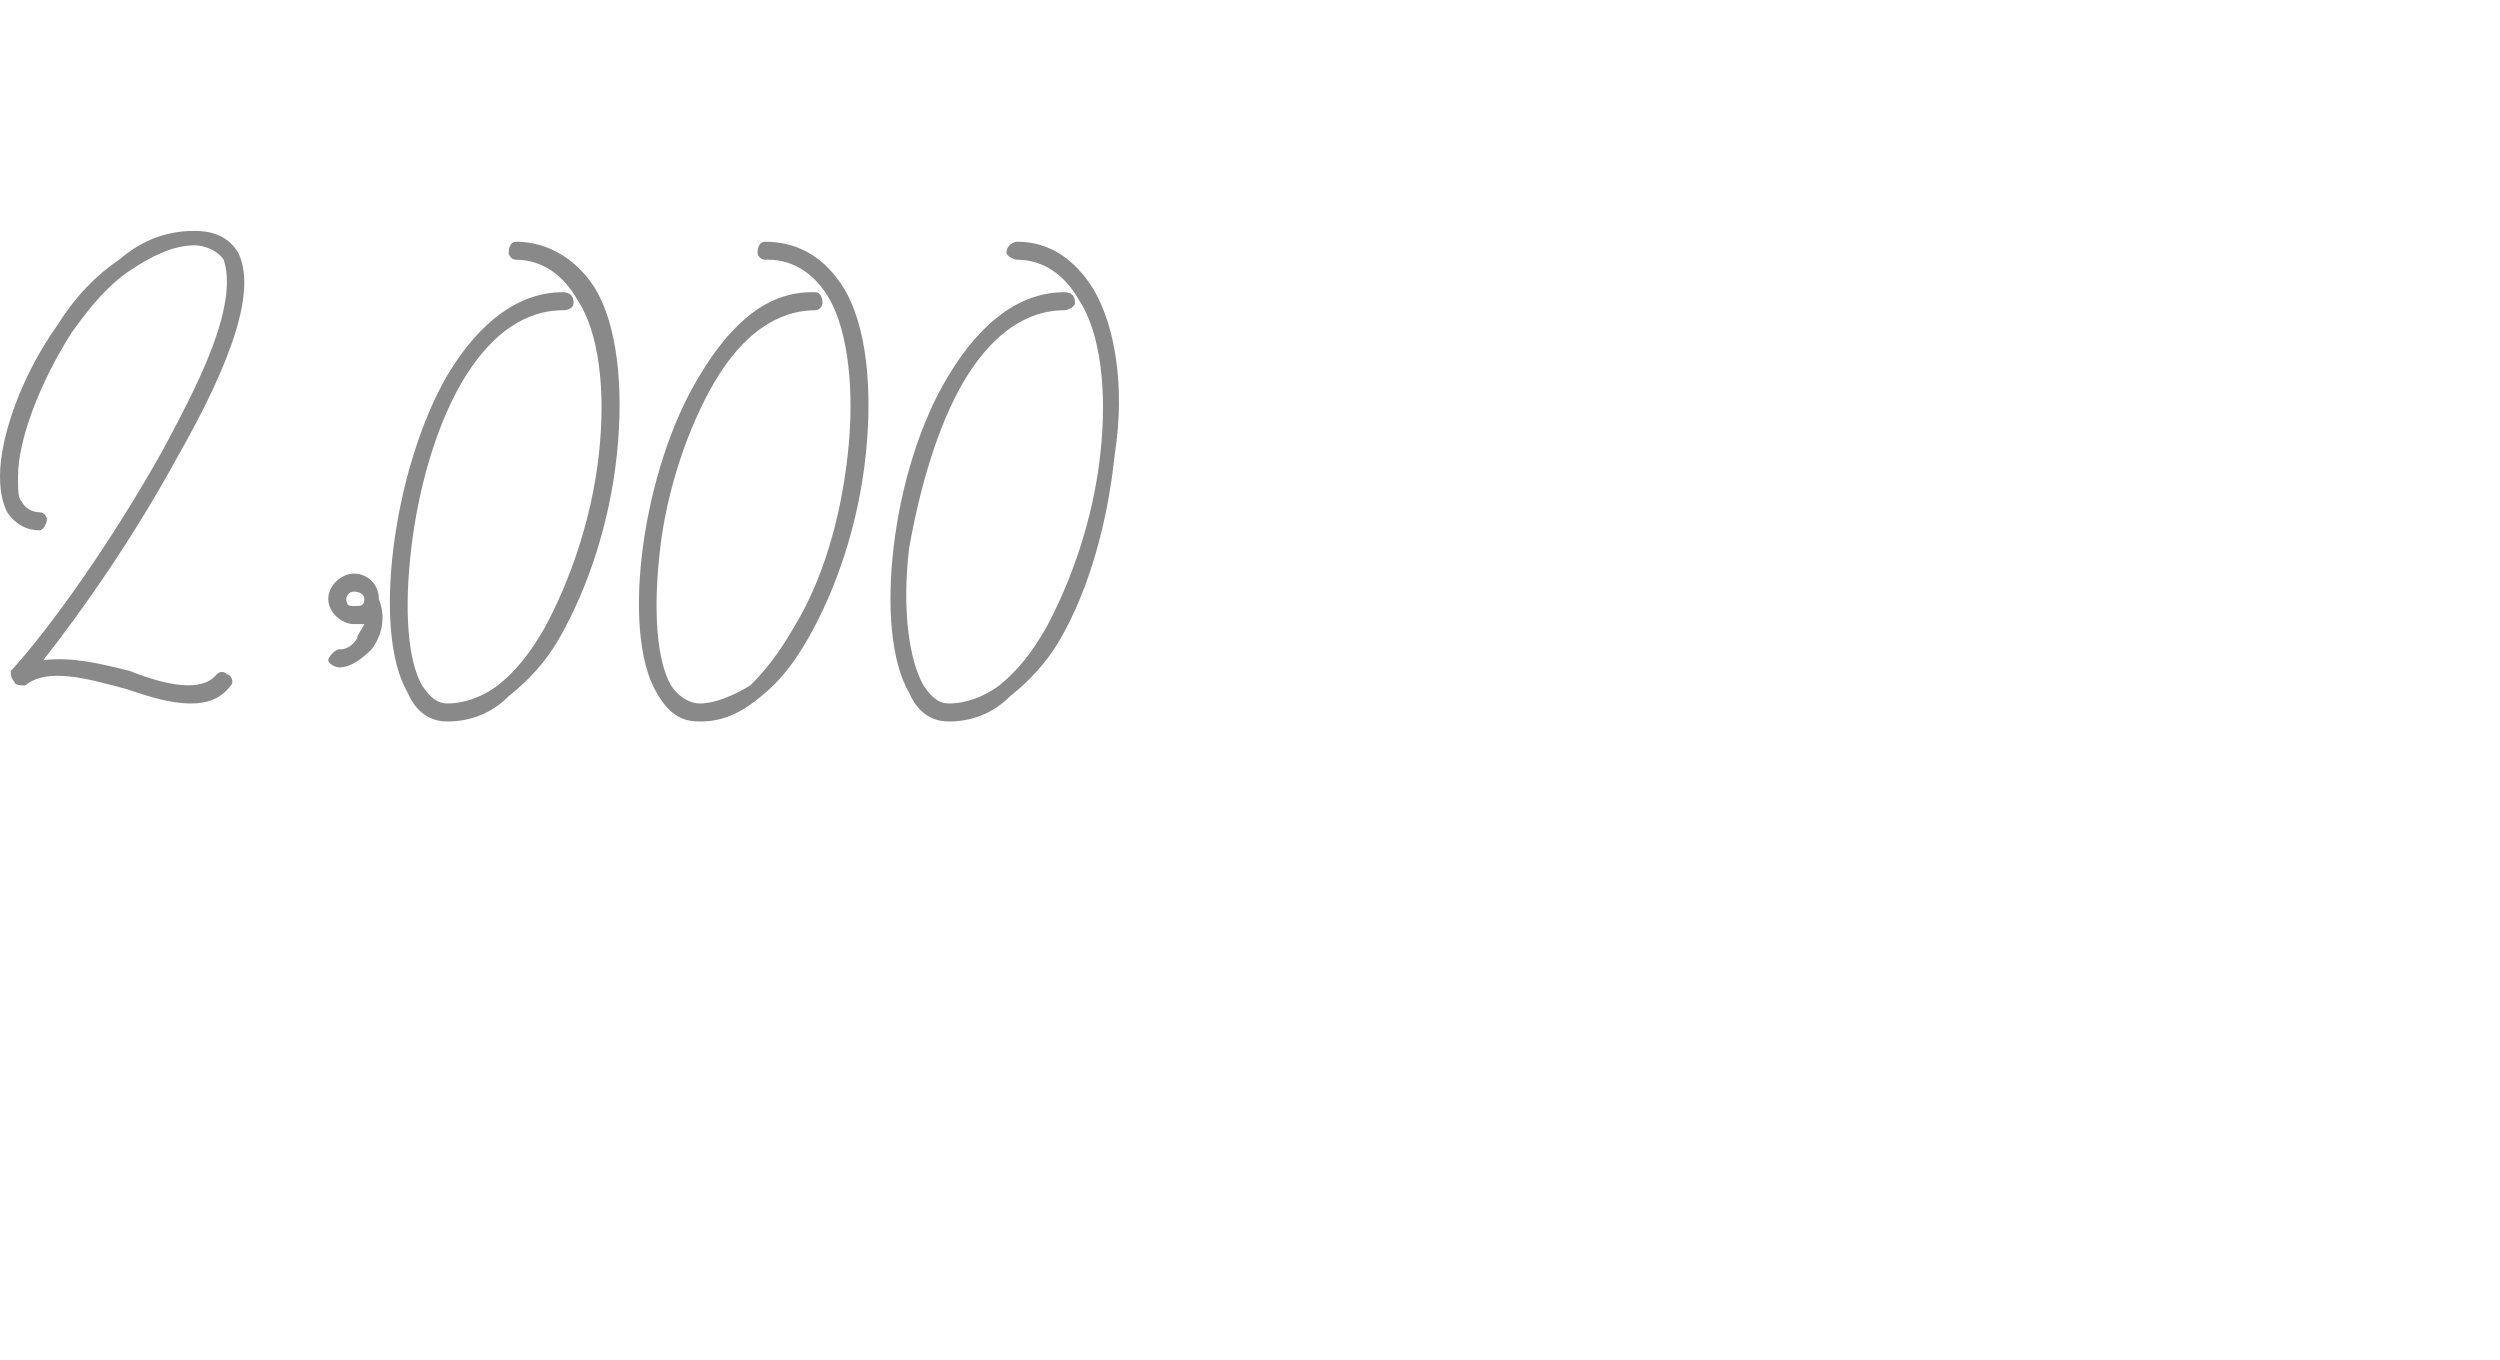 <svg xmlns="http://www.w3.org/2000/svg" version="1.1" width="69.3px" height="37.7px" viewBox="0 0 69.3 37.7"><desc>2,000</desc><defs/><g id="Polygon94240"><path d="m4.9 12.7c-1.2 2.2-2.6 4.2-3.7 5.6c.8-.1 1.6.1 2.4.3c1 .4 2 .6 2.4.1c.1-.1.2-.1.3 0c.1 0 .2.2.1.3c-.3.4-.7.5-1.1.5c-.6 0-1.2-.2-1.8-.4c-1.1-.3-2.2-.6-2.8-.1c-.1 0-.3 0-.3-.1c-.1-.1-.1-.2-.1-.3c1.1-1.2 2.8-3.6 4.2-6.1c.7-1.3 1.2-2.3 1.5-3.2c.4-1.2.3-1.8.2-2.1c-.2-.3-.6-.4-.8-.4c-.6 0-1.2.3-1.8.7c-.6.4-1.1 1-1.6 1.7c-.9 1.4-1.5 3-1.5 4c0 .4 0 .6.1.7c.1.2.3.3.5.3c.1 0 .2.1.2.2c0 .1-.1.3-.2.3c-.4 0-.7-.2-.9-.5c-.1-.2-.2-.5-.2-1c0-1.1.6-2.8 1.6-4.2c.5-.8 1.1-1.4 1.7-1.8c.7-.6 1.4-.8 2.1-.8c.4 0 .9.1 1.2.6c.5 1-.1 2.9-1.7 5.7zm5.6 3.9c.2.5.1 1-.2 1.4c-.3.3-.6.5-.9.5c-.1 0-.3-.1-.3-.2c0-.1.2-.3.3-.3c.1 0 .3 0 .5-.3c0-.1.1-.2.2-.4c-.1 0-.2 0-.3 0c-.3 0-.7-.3-.7-.7c0-.4.4-.7.7-.7c.4 0 .7.3.7.7zm-.4 0c0-.1-.1-.2-.3-.2c-.1 0-.2.1-.2.2c0 .2.1.2.2.2c.2 0 .3 0 .3-.2zm7-4c-.2 1.9-.8 3.7-1.6 5.1c-.4.7-.9 1.2-1.4 1.6c-.5.5-1.1.7-1.7.7c-.3 0-.8-.1-1.1-.8c-1-1.7-.4-6.2 1.1-8.8c.9-1.5 2-2.3 3.2-2.3c0 0 0 0 0 0c.2 0 .3.1.3.3c0 .1-.1.2-.3.2c-.7 0-1.8.3-2.8 2c-.7 1.2-1.2 2.9-1.4 4.6c-.2 1.7-.1 3.1.3 3.8c.2.3.4.5.7.5c.5 0 1-.2 1.4-.5c.5-.4.9-.9 1.3-1.6c.7-1.3 1.3-3 1.5-4.8c.2-1.8 0-3.4-.6-4.3c-.4-.7-1-1.1-1.7-1.1c0 0 0 0 0 0c-.1 0-.2-.1-.2-.2c0-.2.1-.3.2-.3c.9 0 1.7.5 2.2 1.3c.6 1 .8 2.7.6 4.6zm6.9 0c-.2 1.9-.8 3.7-1.6 5.1c-.4.7-.8 1.2-1.3 1.6c-.6.5-1.1.7-1.7.7c-.4 0-.8-.1-1.2-.8c-1-1.7-.4-6.2 1.2-8.8c.9-1.5 1.9-2.3 3.1-2.3c0 0 .1 0 .1 0c.1 0 .2.1.2.3c0 .1-.1.2-.2.2c-.7 0-1.8.3-2.8 2c-.7 1.2-1.3 2.9-1.5 4.6c-.2 1.7-.1 3.1.3 3.8c.2.3.5.5.8.5c.4 0 .9-.2 1.4-.5c.4-.4.8-.9 1.2-1.6c.8-1.3 1.3-3 1.5-4.8c.2-1.8 0-3.4-.5-4.3c-.4-.7-1-1.1-1.7-1.1c0 0-.1 0-.1 0c-.1 0-.2-.1-.2-.2c0-.2.1-.3.2-.3c1 0 1.7.5 2.2 1.3c.6 1 .8 2.7.6 4.6zm6.9 0c-.2 1.9-.7 3.7-1.5 5.1c-.4.7-.9 1.2-1.4 1.6c-.5.5-1.1.7-1.7.7c-.3 0-.8-.1-1.1-.8c-1-1.7-.5-6.2 1.1-8.8c.9-1.5 2-2.3 3.2-2.3c0 0 0 0 0 0c.2 0 .3.1.3.3c0 .1-.2.2-.3.2c-.7 0-1.8.3-2.8 2c-.7 1.2-1.2 2.9-1.5 4.6c-.2 1.7 0 3.1.4 3.8c.2.3.4.5.7.5c.5 0 1-.2 1.4-.5c.5-.4.9-.9 1.3-1.6c.7-1.3 1.3-3 1.5-4.8c.2-1.8 0-3.4-.6-4.3c-.4-.7-1-1.1-1.7-1.1c0 0 0 0 0 0c-.1 0-.3-.1-.3-.2c0-.2.2-.3.3-.3c.9 0 1.6.5 2.1 1.3c.6 1 .9 2.7.6 4.6z" stroke="none" fill="#898989"/></g></svg>